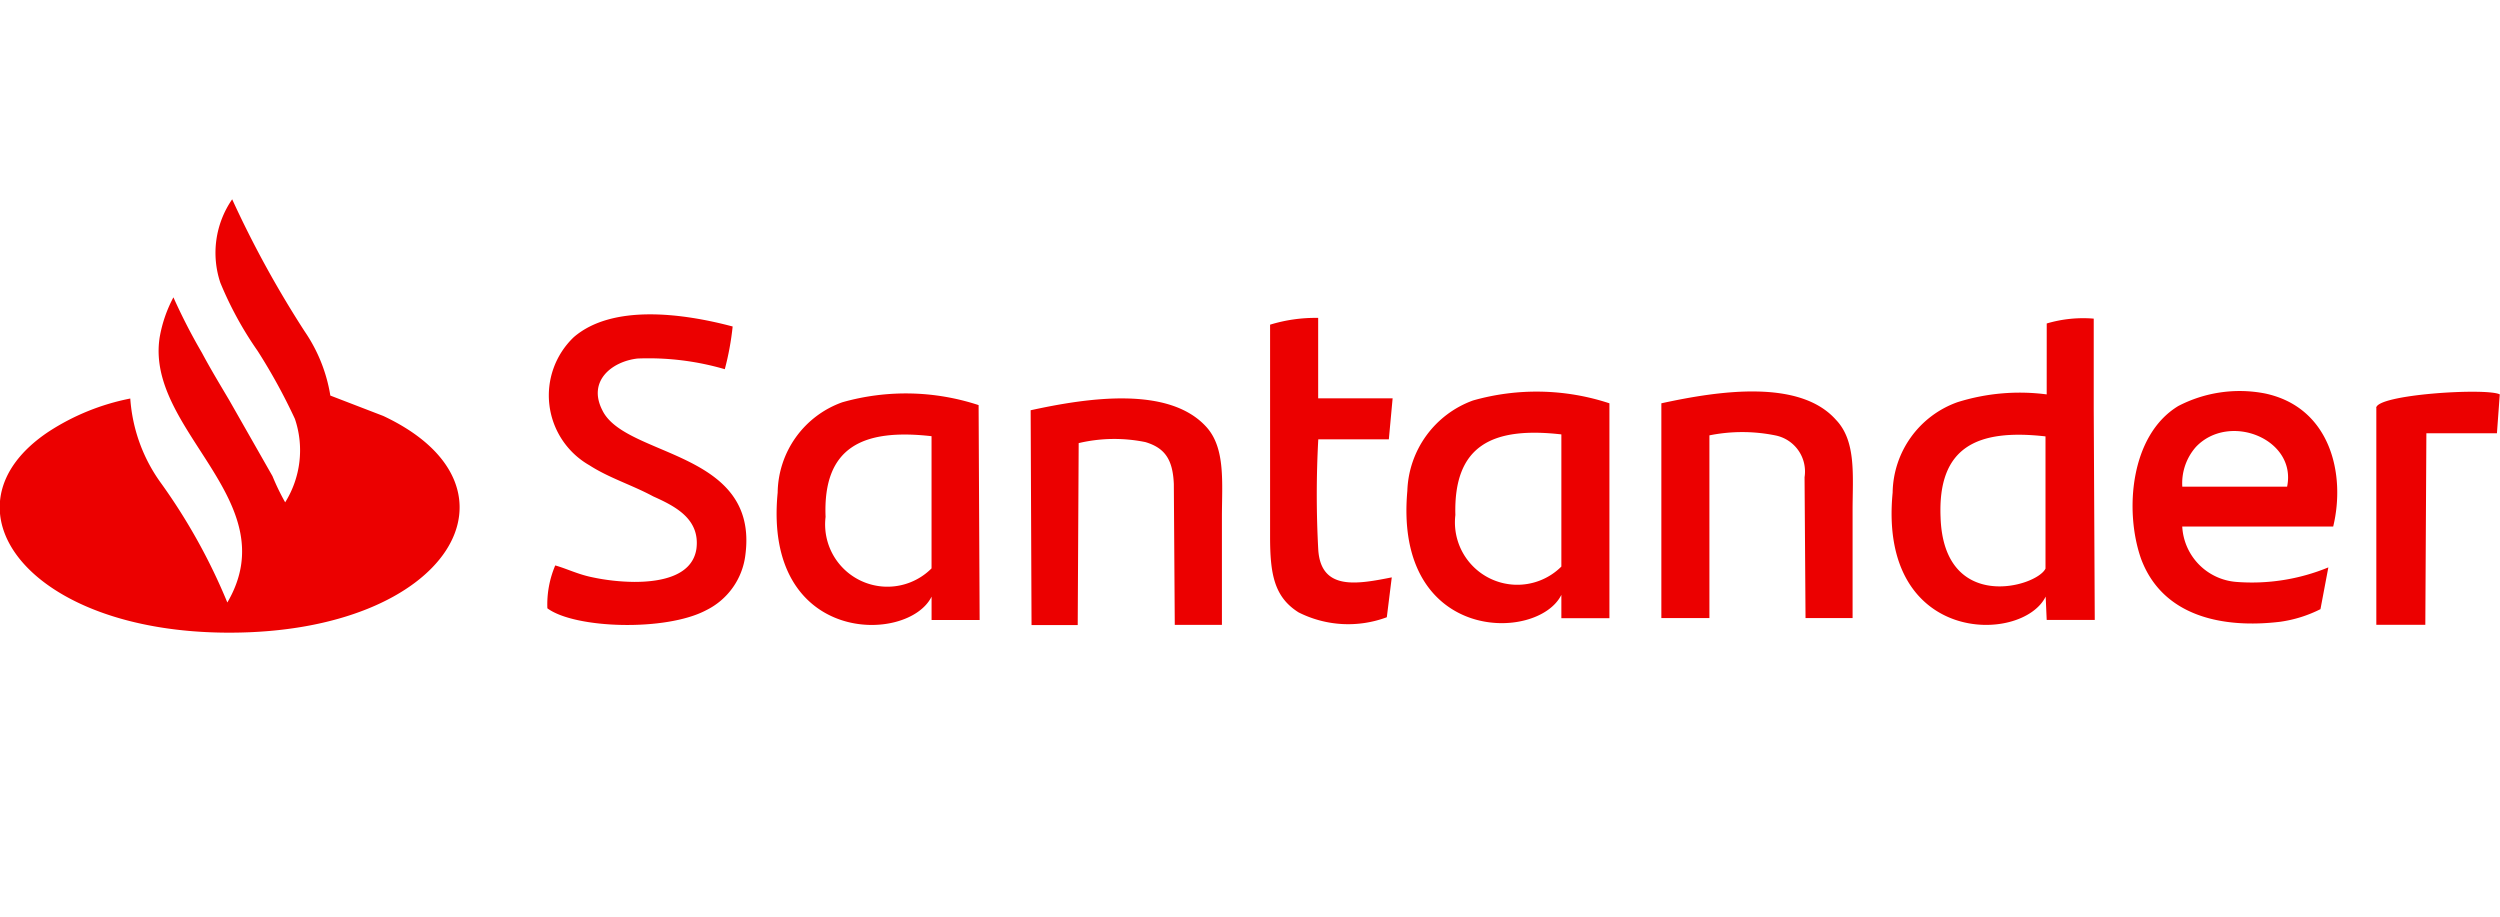 <svg xmlns="http://www.w3.org/2000/svg" width="87.811" height="32.223" viewBox="0 0 87.811 32.223">
  <g id="Grupo_21914" data-name="Grupo 21914" transform="translate(0 7)">
      <path id="Caminho_49759" data-name="Caminho 49759" d="M1080.27,860.4a3.509,3.509,0,0,0-.274,1.5c.964.718,4.167.818,5.579.067a2.493,2.493,0,0,0,1.376-1.943c.483-3.689-4.236-3.416-5.028-5.088-.519-1.024.343-1.706,1.239-1.809a9.558,9.558,0,0,1,3.066.375,9.712,9.712,0,0,0,.276-1.5c-1.79-.477-4.238-.785-5.582.376a2.826,2.826,0,0,0,.553,4.5c.689.445,1.481.684,2.24,1.092.758.341,1.654.785,1.516,1.844-.141.921-1.174,1.159-2.172,1.159a7.4,7.4,0,0,1-1.514-.169c-.483-.1-.9-.308-1.276-.41m62.453-1.365c.446-1.843-.1-4.2-2.411-4.678a4.676,4.676,0,0,0-3.03.444c-1.69,1.025-1.894,3.689-1.31,5.359.758,2.048,2.894,2.46,4.892,2.219a4.53,4.53,0,0,0,1.412-.443l.277-1.467a7.051,7.051,0,0,1-3.239.51,2.061,2.061,0,0,1-1.893-1.944Zm-5.3-1.4a1.928,1.928,0,0,1,.481-1.4c1.17-1.227,3.548-.272,3.2,1.4ZM1117.3,854.7a8.171,8.171,0,0,0-4.79-.1,3.5,3.5,0,0,0-2.308,3.175c-.48,5.358,4.582,5.326,5.41,3.653v.819h1.688Zm-1.688,5.734a2.191,2.191,0,0,1-3.723-1.81c-.067-2.458,1.31-3.106,3.723-2.832Zm5.2-4.608a5.837,5.837,0,0,1,2.309,0,1.292,1.292,0,0,1,1.033,1.469l.034,4.949h1.653v-3.79c0-1.2.138-2.424-.585-3.175-1.274-1.434-4.1-1.023-6.132-.579v7.544h1.688Zm-11.127-1.3h-2.615V851.7a5.452,5.452,0,0,0-1.689.238v7.443c0,1.3.136,2.117,1,2.662a3.872,3.872,0,0,0,3.1.171l.174-1.4c-1.206.238-2.479.478-2.581-.958a35.6,35.6,0,0,1,0-3.891h2.478Zm34.552.339v7.615h1.721l.037-6.727h2.478l.1-1.366c-.448-.238-4.34,0-4.34.478m-11.574-.478a7.3,7.3,0,0,0-3.135.274,3.426,3.426,0,0,0-2.276,3.174c-.516,5.36,4.549,5.327,5.375,3.654l.036.82h1.688l-.036-7.409v-3.174a4.5,4.5,0,0,0-1.651.17Zm-37.516.376a8.176,8.176,0,0,0-4.786-.1,3.417,3.417,0,0,0-2.272,3.174c-.519,5.36,4.578,5.327,5.406,3.654v.82h1.688Zm-1.653,5.735a2.188,2.188,0,0,1-3.722-1.808c-.1-2.46,1.312-3.108,3.722-2.835Zm5.168-4.4a5.451,5.451,0,0,1,2.342-.036c.69.206.963.616,1,1.469l.033,4.951h1.656V858.7c0-1.2.136-2.425-.552-3.176-1.31-1.434-4.134-1.025-6.166-.58l.031,7.546h1.622Zm-27.871,2.081a8.033,8.033,0,0,1-.446-.921l-1.516-2.662c-.343-.581-.654-1.092-.964-1.673a20.593,20.593,0,0,1-1-1.945,4.7,4.7,0,0,0-.482,1.4c-.518,3.277,4.477,5.734,2.376,9.318a20.7,20.7,0,0,0-2.309-4.164,5.722,5.722,0,0,1-1.1-3,8.109,8.109,0,0,0-2.86,1.159c-3.961,2.628-.793,7.065,6.338,7.065,7.751,0,10.713-5.12,5.408-7.612l-1.859-.716a5.555,5.555,0,0,0-.9-2.251,36.521,36.521,0,0,1-2.548-4.643,3.309,3.309,0,0,0-.414,2.935,12.5,12.5,0,0,0,1.308,2.391,20.307,20.307,0,0,1,1.31,2.388,3.448,3.448,0,0,1-.346,2.935m61.834,2.322c-.31.649-3.58,1.571-3.686-1.808-.1-2.46,1.276-3.108,3.686-2.835Z" transform="translate(-1060.77 -847.534)" fill="#ec0000"/>
  </g>
</svg>

